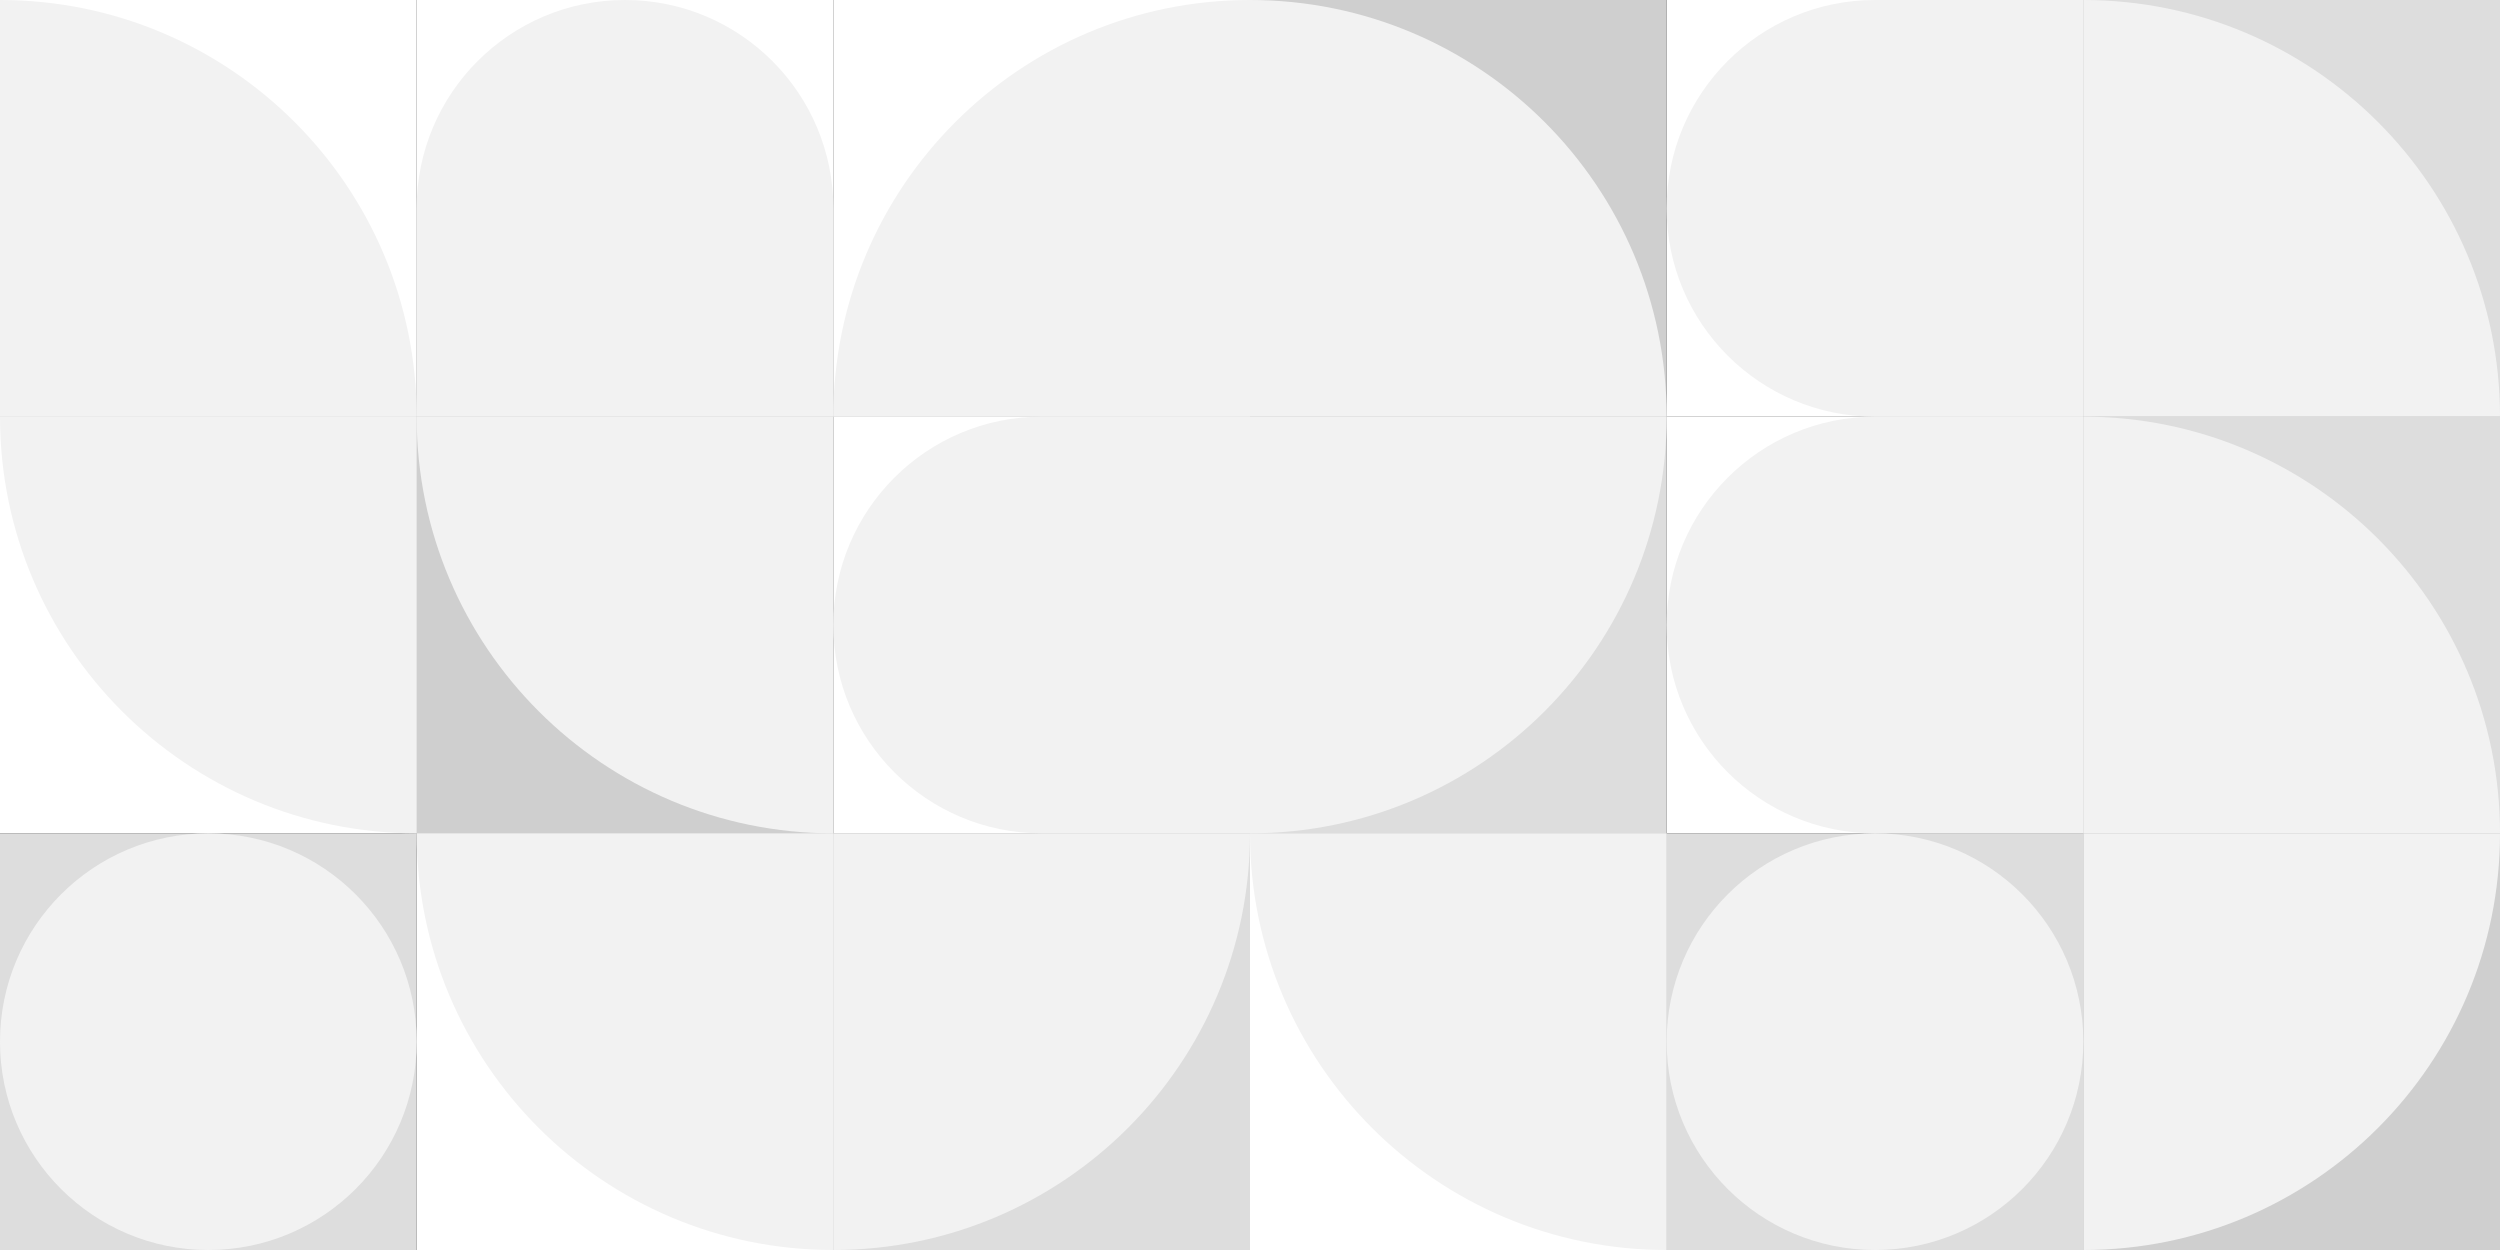 <svg width="658" height="329" viewBox="0 0 658 329" fill="none" xmlns="http://www.w3.org/2000/svg">
<rect x="0" y="0" width="658" height="329" fill="#333333" stroke="none"/>
<g clip-path="url(#clip0_2648_9211)">
<path d="M548.333 109.666H438.667V219.333H548.333V109.666Z" fill="white"/>
<path d="M548.333 0H438.667V109.667H548.333V0Z" fill="white"/>
<path d="M438.667 0H329V109.667H438.667V0Z" fill="#CFCFCF"/>
<path d="M658 0H548.333V109.667H658V0Z" fill="#DDDDDD"/>
<path d="M438.667 109.666H329V219.333H438.667V109.666Z" fill="#DDDDDD"/>
<path d="M658 109.666H548.333V219.333H658V109.666Z" fill="#DDDDDD"/>
<path d="M438.667 219.334H329V329.001H438.667V219.334Z" fill="white"/>
<path d="M548.333 219.334H438.667V329.001H548.333V219.334Z" fill="#DDDDDD"/>
<path d="M658 219.334H548.333V329.001H658V219.334Z" fill="#CFCFCF"/>
<path d="M329 0H219.333V109.667H329V0Z" fill="white"/>
<path d="M329 109.666H219.333V219.333H329V109.666Z" fill="white"/>
<path d="M329 219.334H219.333V329.001H329V219.334Z" fill="#DDDDDD"/>
<path d="M219.333 0H109.667V109.667H219.333V0Z" fill="white"/>
<path d="M219.333 109.666H109.667V219.333H219.333V109.666Z" fill="#CFCFCF"/>
<path d="M219.333 219.334H109.667V329.001H219.333V219.334Z" fill="white"/>
<path d="M109.667 0H0V109.667H109.667V0Z" fill="white"/>
<path d="M109.667 109.666H0V219.333H109.667V109.666Z" fill="white"/>
<path d="M109.667 219.334H0V329.001H109.667V219.334Z" fill="#DDDDDD"/>
<path d="M548.333 54.833V0H493.5C463.21 0 438.667 24.544 438.667 54.833C438.667 85.123 463.226 109.667 493.5 109.667H548.333V54.833Z" fill="#F2F2F2"/>
<path d="M548.333 164.499V109.666H493.5C463.21 109.666 438.667 134.21 438.667 164.499C438.667 194.789 463.226 219.333 493.5 219.333H548.333V164.499Z" fill="#F2F2F2"/>
<path d="M329 0C389.564 0 438.667 49.103 438.667 109.667H329V0Z" fill="#F2F2F2"/>
<path d="M329 219.333C389.564 219.333 438.667 170.23 438.667 109.666H329V219.333Z" fill="#F2F2F2"/>
<path d="M548.333 329.001C608.897 329.001 658 279.898 658 219.334H548.333V329.001Z" fill="#F2F2F2"/>
<path d="M329 219.334C329 279.898 378.103 329.001 438.667 329.001V219.334H329Z" fill="#F2F2F2"/>
<path d="M548.333 109.666C608.897 109.666 658 158.769 658 219.333H548.333V109.666Z" fill="#F2F2F2"/>
<path d="M658 109.667C658 49.103 608.897 0 548.333 0V109.667H658Z" fill="#F2F2F2"/>
<path d="M219.333 109.667C219.333 49.103 268.436 0 329 0V109.667H219.333Z" fill="#F2F2F2"/>
<path d="M219.333 329.001C279.897 329.001 329 279.898 329 219.334H219.333V329.001Z" fill="#F2F2F2"/>
<path d="M109.667 109.666C109.667 170.23 158.77 219.333 219.333 219.333V109.666H109.667Z" fill="#F2F2F2"/>
<path d="M109.667 219.334C109.667 279.898 158.77 329.001 219.333 329.001V219.334H109.667Z" fill="#F2F2F2"/>
<path d="M0 0C60.564 0 109.667 49.103 109.667 109.667H0V0Z" fill="#F2F2F2"/>
<path d="M0 109.666C0 170.23 49.103 219.333 109.667 219.333V109.666H0Z" fill="#F2F2F2"/>
<path d="M54.833 329.001C85.117 329.001 109.667 304.451 109.667 274.167C109.667 243.884 85.117 219.334 54.833 219.334C24.55 219.334 0 243.884 0 274.167C0 304.451 24.55 329.001 54.833 329.001Z" fill="#F2F2F2"/>
<path d="M493.5 329.001C523.784 329.001 548.333 304.451 548.333 274.167C548.333 243.884 523.784 219.334 493.5 219.334C463.216 219.334 438.667 243.884 438.667 274.167C438.667 304.451 463.216 329.001 493.5 329.001Z" fill="#F2F2F2"/>
<path d="M329 164.499V109.666H274.167C243.877 109.666 219.333 134.21 219.333 164.499C219.333 194.789 243.892 219.333 274.167 219.333H329V164.499Z" fill="#F2F2F2"/>
<path d="M164.5 109.667H219.333V54.833C219.333 24.559 194.79 0 164.5 0C134.21 0 109.667 24.559 109.667 54.833V109.667H164.5Z" fill="#F2F2F2"/>
</g>
<defs>
<clipPath id="clip0_2648_9211">
<rect width="658" height="329" fill="white"/>
</clipPath>
</defs>
</svg>
